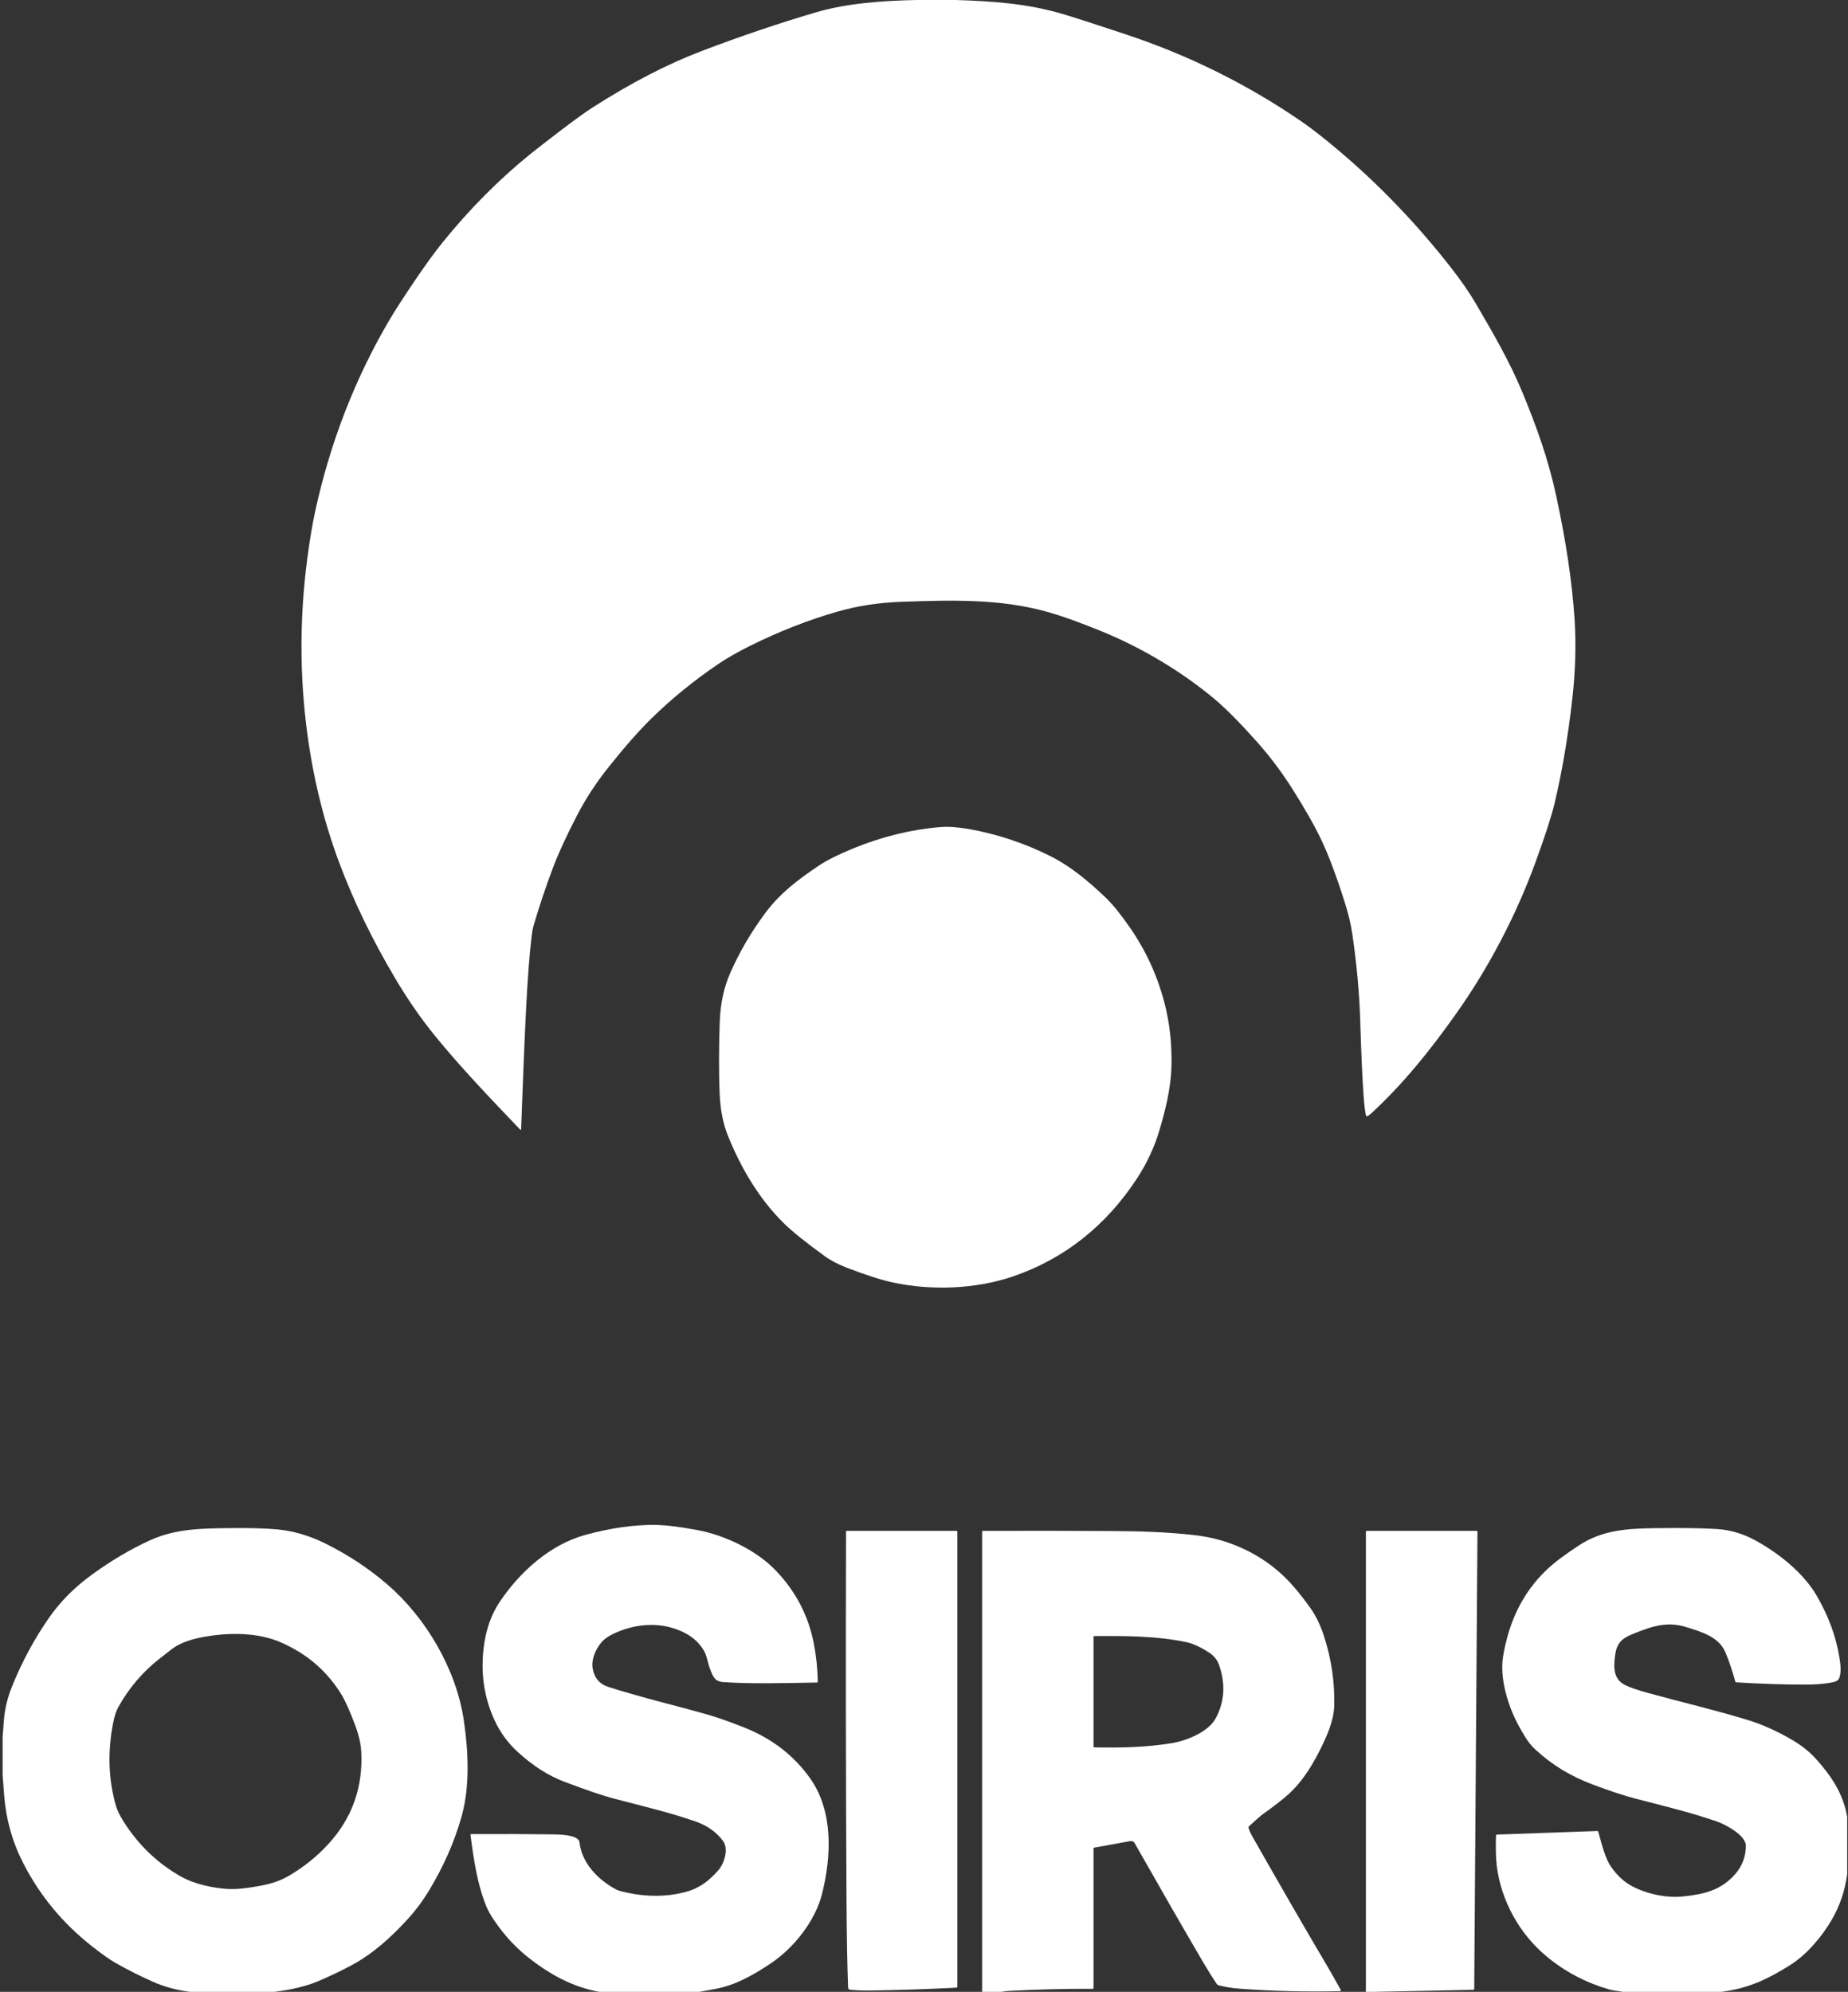 <svg width="539" height="581" viewBox="0 0 539 581" fill="none" xmlns="http://www.w3.org/2000/svg">
<rect x="0" y="0" width="539" height="581" fill="#333333" stroke="none"/>
<g clip-path="url(#clip0_650_595)">
<path d="M278.697 0C289.304 0.329 299.462 1.004 309.74 4.017C312.747 4.898 318.941 6.896 328.32 10.009C346.658 16.095 363.727 24.552 379.526 35.382C382.421 37.364 385.985 40.14 390.218 43.711C402.204 53.814 413.184 65.245 423.157 78.004C426.119 81.798 428.537 85.289 430.409 88.478C435.648 97.414 440.432 105.732 444.047 114.475C448.184 124.478 451.532 133.806 453.859 144.495C456.715 157.606 458.509 169.581 459.239 180.422C459.738 187.855 459.511 195.753 458.558 204.116C457.317 215.029 455.614 225.05 453.45 234.182C452.565 237.926 450.704 243.689 447.866 251.47C442.089 267.317 433.996 282.591 424.666 295.737C417.169 306.307 409.474 315.947 400.019 324.696C399.618 325.063 399.236 325.351 398.873 325.559C398.828 325.585 398.778 325.6 398.726 325.603C398.675 325.606 398.623 325.597 398.576 325.576C398.529 325.555 398.487 325.522 398.455 325.482C398.423 325.441 398.4 325.394 398.39 325.343C398.122 324.053 397.897 322.179 397.715 319.72C397.367 314.996 397.038 307.62 396.728 297.592C396.472 289.348 395.666 281.008 394.469 272.741C394.045 269.821 393.359 266.844 392.409 263.81C389.923 255.882 387.581 249.603 385.383 244.973C383.476 240.952 380.652 235.982 376.91 230.062C373.808 225.16 370.342 220.563 366.513 216.269C361.481 210.633 357.301 206.435 353.971 203.673C344.817 196.076 333.558 189.171 321.362 184.167C314.908 181.519 309.507 179.594 305.16 178.391C291.517 174.612 277.482 175.032 262.96 175.537C256.354 175.768 250.136 176.719 244.306 178.391C235.85 180.812 227.384 184.12 218.91 188.314C215.164 190.172 212.005 191.976 209.432 193.727C202.346 198.55 195.908 203.791 190.12 209.449C186.442 213.043 182.218 217.835 177.447 223.827C173.842 228.358 170.8 233.018 168.322 237.807C165.231 243.772 162.898 248.839 161.324 253.007C159.16 258.734 157.227 264.512 155.524 270.341C155.392 270.802 155.252 271.608 155.104 272.758C154.469 277.728 153.905 285.108 153.413 294.897C152.989 303.313 152.515 314.82 151.989 329.417C151.988 329.446 151.978 329.474 151.961 329.498C151.944 329.522 151.921 329.54 151.893 329.551C151.866 329.561 151.836 329.563 151.808 329.556C151.779 329.55 151.753 329.535 151.733 329.513C142.421 319.743 134.47 311.465 126.825 302.08C122.811 297.159 118.977 291.623 115.322 285.473C108.64 274.224 103.196 262.989 98.989 251.77C94.494 239.784 91.356 227.042 89.574 213.546C87.361 196.808 87.387 179.862 89.653 162.708C90.365 157.314 91.148 152.679 92.003 148.802C96.388 128.879 103.561 110.422 113.523 93.431C115.089 90.757 117.592 86.878 121.031 81.794C124.137 77.202 126.854 73.47 129.18 70.599C136.929 61.026 145.347 52.536 154.435 45.13C155.906 43.927 158.928 41.58 163.498 38.088C167.591 34.964 170.692 32.727 172.799 31.376C184.021 24.189 194.635 18.692 204.642 14.883C216.068 10.54 227.152 6.788 237.893 3.626C247.189 0.885 257.602 0.216 267.284 0H278.697Z" fill="white"/>
<path d="M331.583 343.806C322.73 357.332 310.506 367.233 295.325 372.362C284.321 376.073 271.654 376.453 260.593 374.121C257.253 373.418 252.777 371.995 247.166 369.855C244.537 368.848 242.308 367.683 240.481 366.359C234.946 362.342 230.956 359.125 228.512 356.708C221.339 349.599 216.18 340.788 212.378 331.454C210.914 327.864 210.087 323.719 209.898 319.017C209.652 312.901 209.659 305.948 209.92 298.16C210.098 292.864 211.105 288.115 212.94 283.913C215.618 277.789 219.036 271.93 223.194 266.336C227.519 260.514 232.802 256.537 238.801 252.508C241.12 250.954 244.436 249.289 248.749 247.515C257.186 244.054 265.654 241.968 274.151 241.257C276.523 241.061 279.331 241.248 282.573 241.819C290.832 243.279 298.783 245.925 306.426 249.757C312.225 252.662 317.384 256.991 322.095 261.445C324.864 264.066 327.06 266.994 329.353 270.262C334.105 277.04 337.529 284.448 339.625 292.486C341.172 298.402 341.853 304.645 341.668 311.216C341.492 317.689 339.778 324.282 338.138 329.786C336.681 334.673 334.497 339.346 331.583 343.806Z" fill="white"/>
<path d="M203.973 581H174.757C167.022 579.565 160.394 575.956 154.128 571.009C150.932 568.482 148.073 565.528 145.553 562.146C143.79 559.778 142.589 557.836 141.95 556.319C139.294 549.993 138.142 542.418 137.234 535.207C137.23 535.177 137.233 535.147 137.242 535.119C137.251 535.091 137.266 535.065 137.285 535.043C137.304 535.021 137.328 535.004 137.354 534.992C137.381 534.98 137.409 534.974 137.438 534.974C145.901 534.936 153.83 534.967 161.222 535.065C163.027 535.088 167.766 535.161 168.838 536.83C168.939 536.99 169.001 537.171 169.02 537.357C169.667 543.44 174.445 548.33 179.661 551.116C180.015 551.308 180.391 551.457 180.779 551.559C187.112 553.227 193.633 553.567 200.063 551.837C204.126 550.736 206.828 548.552 209.5 545.55C211.209 543.632 212.639 539.281 210.851 536.926C208.88 534.327 206.179 532.44 202.747 531.263C195.194 528.676 190.364 527.57 178.929 524.591C175.981 523.827 171.246 522.219 164.724 519.768C159.98 517.987 155.381 515.05 150.928 510.957C148.113 508.373 145.892 505.325 144.265 501.811C141.197 495.199 140.139 488.078 141.093 480.449C141.732 475.338 143.266 470.964 145.695 467.325C151.512 458.616 160.354 450.542 170.751 447.705C178.117 445.693 184.92 444.724 191.159 444.8C194.227 444.838 198.364 445.35 203.57 446.338C211.753 447.887 220.737 452.335 226.236 458.065C232.063 464.136 235.769 471.229 237.354 479.342C238.058 482.943 238.447 486.646 238.523 490.452C238.524 490.493 238.516 490.535 238.501 490.574C238.486 490.613 238.464 490.648 238.436 490.678C238.407 490.708 238.373 490.732 238.336 490.749C238.298 490.765 238.258 490.774 238.217 490.775C226.844 491.002 218.524 491.155 211.027 490.656C208.502 490.491 207.98 489.152 207.043 486.69C206.413 485.044 206.215 482.974 205.233 481.345C203.912 479.151 202.002 477.432 199.501 476.188C193.116 473.01 185.932 473.419 179.491 476.284C177.603 477.124 176.227 478.068 175.365 479.115C173.634 481.22 172.34 484.176 172.913 486.962C173.45 489.572 174.958 491.271 177.436 492.057C187.731 495.331 196.76 497.385 206.374 500.126C209.029 500.878 212.531 502.109 216.878 503.819C225.062 507.038 231.533 512.008 236.293 518.73C243.046 528.268 242.552 541.3 239.76 552.433C237.785 560.325 231.526 568.206 224.772 572.722C219.67 576.138 214.444 579.065 208.746 580.126C207.16 580.422 205.57 580.713 203.973 581Z" fill="white"/>
<path d="M80.068 581H55.432C51.562 580.531 47.88 579.517 44.388 577.959C40.669 576.298 37.115 574.505 33.725 572.58C32.06 571.634 29.762 570.01 26.829 567.706C18.358 561.049 11.709 553.037 6.881 543.672C3.601 537.306 1.785 530.792 1.212 523.688C1.053 521.729 0.904 519.766 0.764 517.799V506.599C0.881 504.867 1.015 503.14 1.167 501.419C1.454 498.204 2.256 494.983 3.573 491.756C6.497 484.566 10.078 477.933 14.316 471.858C17.588 467.16 21.739 462.984 26.767 459.33C32.404 455.23 38.043 451.892 43.684 449.316C51.232 445.866 58.752 445.832 66.952 445.73C72.68 445.662 77.291 445.785 80.783 446.099C85.493 446.523 90.184 447.892 94.857 450.207C101.501 453.498 107.526 457.471 112.932 462.127C124.26 471.886 133.039 486.826 135.269 501.736C136.597 510.61 137.108 520.959 134.656 529.748C132.494 537.521 129.203 544.648 125.315 551.138C123.386 554.361 121.214 557.285 118.8 559.91C113.965 565.164 108.761 569.902 102.541 573.238C99.601 574.815 96.395 576.349 92.922 577.84C89.547 579.284 85.262 580.338 80.068 581ZM46.692 483.688C41.704 487.535 37.578 492.414 34.536 497.89C33.904 499.021 33.407 500.501 33.044 502.332C31.352 510.805 31.595 518.894 33.77 526.599C34.164 527.991 34.95 529.614 36.131 531.467C40.429 538.223 45.99 543.53 52.816 547.388C56.669 549.561 61.936 550.673 66.129 550.974C68.006 551.11 70.295 550.97 72.996 550.554C77.525 549.851 80.845 549.158 84.33 547.104C88.749 544.502 92.617 541.368 95.935 537.703C102.726 530.206 105.872 521.328 105.373 511.07C105.191 507.314 103.903 503.864 102.456 500.318C101.359 497.644 100.445 495.7 99.715 494.485C95.568 487.605 89.693 482.487 82.088 479.132C75.244 476.108 66.896 476.148 59.626 477.424C55.09 478.218 51.7 479.592 49.456 481.543C49.384 481.608 48.463 482.323 46.692 483.688Z" fill="white"/>
<path d="M538.764 529.936V546.708C538.106 551.534 536.598 555.967 534.241 560.007C531.443 564.807 527.051 570.089 522.148 573.176C515.371 577.443 509.793 580.019 502.001 581H473.427C471.968 580.762 470.453 580.631 469.091 580.229C462.353 578.231 456.347 575.041 451.073 570.657C443.281 564.189 437.821 554.537 436.55 544.211C436.3 542.168 436.225 539.246 436.323 535.445C436.326 535.36 436.361 535.28 436.421 535.219C436.481 535.159 436.562 535.124 436.646 535.122L465.851 534.083C465.92 534.082 465.989 534.103 466.045 534.144C466.101 534.185 466.143 534.243 466.163 534.31C467.122 537.539 468.001 541.839 469.954 544.614C471.577 546.914 473.414 548.663 475.464 549.862C479.641 552.296 485.799 553.703 490.81 553.187C497.064 552.54 502.041 551.36 506.178 546.566C508.172 544.251 509.184 541.541 509.214 538.435C509.248 535.332 503.289 532.183 500.662 531.275C493.261 528.721 486.309 527.042 476.968 524.625C473.729 523.789 469.609 522.429 464.608 520.546C457.905 518.021 452.843 514.877 447.997 510.491C445.829 508.528 444.819 506.673 443.195 503.819C440.222 498.593 437.657 490.775 438.235 484.517C438.398 482.765 438.833 480.549 439.541 477.867C441.663 469.799 445.59 463.075 451.322 457.697C453.524 455.631 456.657 453.282 460.72 450.65C467.349 446.349 474.42 445.872 482.297 445.753C490.329 445.636 496.521 445.721 500.872 446.008C504.636 446.254 508.257 447.313 511.734 449.186C518.516 452.834 525.939 458.661 529.888 465.475C533.35 471.44 535.564 477.51 536.528 483.683C536.835 485.623 537.079 487.779 536.438 489.481C536.035 490.571 534.542 490.707 533.503 490.888C531.65 491.214 529.241 491.374 526.279 491.371C520.165 491.371 513.561 491.155 506.467 490.724C506.384 490.719 506.305 490.688 506.241 490.636C506.177 490.584 506.131 490.514 506.11 490.435C505.304 487.477 504.371 484.702 503.312 482.111C501.411 477.464 496.394 476.04 491.905 474.622C486.139 472.8 481.69 474.412 476.06 476.675C472.978 477.918 471.543 479.433 471.089 482.701C470.606 486.179 470.453 489.765 474.028 491.535C475.406 492.216 477.657 492.988 480.782 493.85C490.327 496.477 499.805 498.667 509.696 501.686C514.062 503.017 518.476 505.005 522.936 507.649C525.6 509.226 527.859 511.046 529.712 513.107C534.19 518.094 537.635 523.297 538.764 529.936Z" fill="white"/>
<path d="M278.867 579.786C270.108 580.232 261.635 580.508 253.448 580.614C251.666 580.637 249.822 580.559 247.915 580.382C247.769 580.369 247.633 580.304 247.531 580.197C247.43 580.091 247.371 579.95 247.364 579.803C247.115 573.255 246.96 564.765 246.899 554.333C246.71 519.976 246.666 484.102 246.769 446.712C246.769 446.664 246.788 446.618 246.822 446.583C246.856 446.549 246.902 446.53 246.95 446.53H278.958C279.03 446.53 279.099 446.559 279.15 446.61C279.201 446.661 279.23 446.73 279.23 446.803V579.406C279.23 579.504 279.193 579.598 279.125 579.669C279.057 579.739 278.965 579.781 278.867 579.786Z" fill="white"/>
<path d="M292.045 581H286.455V446.74C286.455 446.687 286.476 446.637 286.513 446.6C286.551 446.562 286.601 446.541 286.654 446.541C299.691 446.5 312.269 446.515 324.387 446.587C332.168 446.632 340.51 446.842 348.779 447.824C358.637 448.987 367.853 453.344 374.72 460.039C377.069 462.332 379.563 465.335 382.2 469.05C383.808 471.315 385.134 474.061 386.178 477.288C388.346 484.002 389.335 490.765 389.146 497.578C389.027 501.958 386.944 506.616 384.771 510.888C382.084 516.18 379.177 520.265 376.048 523.144C374.406 524.657 371.805 526.688 368.245 529.237C367.662 529.657 366.347 530.811 364.301 532.699C364.234 532.76 364.186 532.838 364.162 532.925C364.138 533.011 364.139 533.102 364.164 533.186C364.388 533.947 364.76 534.785 365.282 535.7C373.746 550.592 381.021 563.184 387.109 573.476C388.142 575.216 389.451 577.533 391.036 580.427C391.058 580.465 391.069 580.508 391.069 580.551C391.069 580.595 391.058 580.638 391.036 580.676C391.014 580.714 390.983 580.746 390.945 580.768C390.907 580.79 390.864 580.801 390.82 580.801C380.605 581.021 370.8 580.775 361.406 580.064C359.378 579.912 357.42 579.595 355.532 579.11C355.24 579.037 354.986 578.857 354.817 578.605C353.471 576.589 352.152 574.477 350.862 572.268C344.441 561.279 337.794 549.722 330.92 537.595C330.801 537.383 330.619 537.214 330.399 537.11C330.179 537.006 329.933 536.973 329.694 537.016L319.047 538.957C319.02 538.962 318.995 538.977 318.977 538.999C318.96 539.021 318.95 539.048 318.951 539.076V579.837C318.951 579.91 318.921 579.981 318.869 580.033C318.817 580.085 318.746 580.115 318.673 580.115C310.678 580.084 302.605 580.283 294.451 580.71C293.634 580.756 292.832 580.852 292.045 581ZM318.951 477.39V509.458C318.951 509.516 318.973 509.572 319.014 509.613C319.054 509.654 319.109 509.678 319.166 509.68C326.794 509.839 334.081 509.697 341.663 508.477C345.959 507.785 352.343 505.283 354.551 501.254C357.286 496.261 357.417 490.916 355.572 485.68C355.058 484.216 354.131 483.032 352.791 482.128C350.833 480.817 348.217 479.461 346.078 479.007C337.264 477.152 328.207 477.163 319.115 477.22C319.071 477.221 319.029 477.24 318.999 477.272C318.968 477.303 318.951 477.346 318.951 477.39Z" fill="white"/>
<path d="M400.643 581H398.385V446.718C398.385 446.668 398.405 446.62 398.441 446.585C398.477 446.55 398.527 446.53 398.578 446.53H430.608C430.692 446.53 430.773 446.564 430.833 446.623C430.892 446.683 430.926 446.764 430.926 446.848L429.984 580.104C429.984 580.182 429.953 580.258 429.898 580.314C429.842 580.37 429.767 580.403 429.689 580.404L400.643 581Z" fill="white"/>
</g>
<defs>
<clipPath id="clip0_650_595">
<rect width="538" height="581" fill="white" transform="translate(0.764)"/>
</clipPath>
</defs>
</svg>
